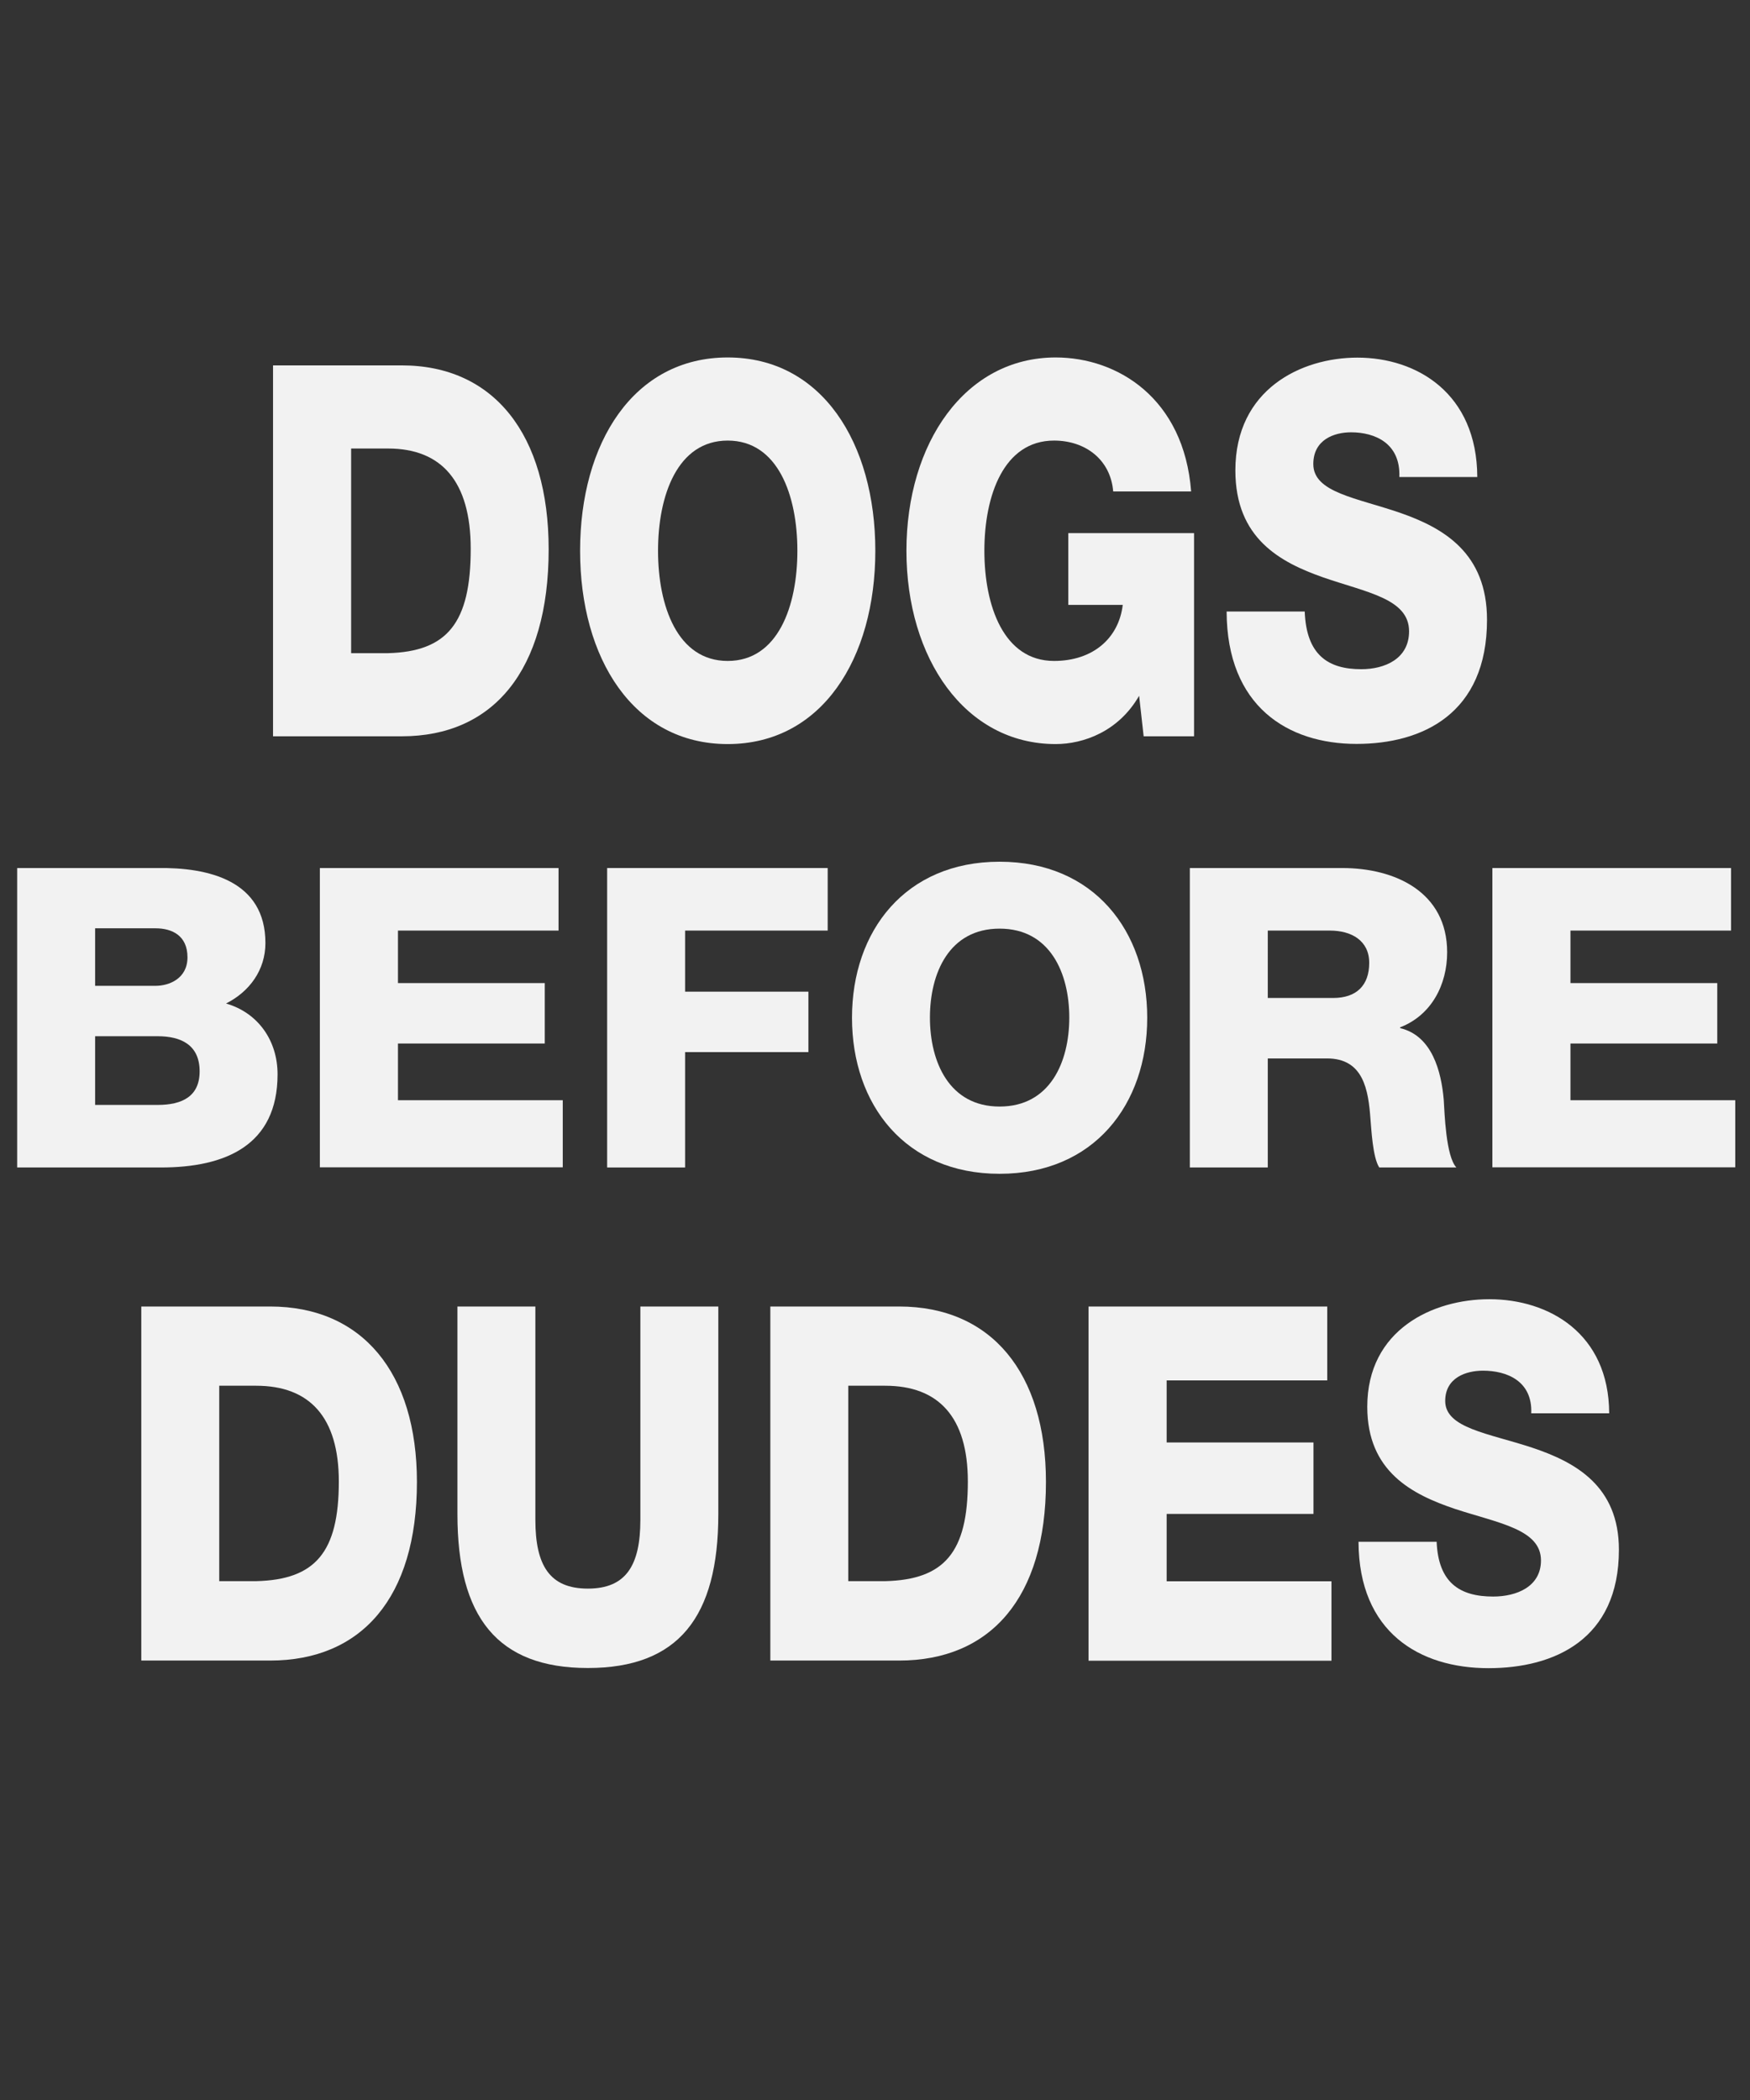 <?xml version="1.0" encoding="utf-8"?>
<!-- Generator: Adobe Illustrator 18.0.0, SVG Export Plug-In . SVG Version: 6.00 Build 0)  -->
<!DOCTYPE svg PUBLIC "-//W3C//DTD SVG 1.1//EN" "http://www.w3.org/Graphics/SVG/1.1/DTD/svg11.dtd">
<svg version="1.1" id="Layer_1" xmlns="http://www.w3.org/2000/svg" xmlns:xlink="http://www.w3.org/1999/xlink" x="0px" y="0px"
	 viewBox="0 0 1080 1296" enable-background="new 0 0 1080 1296" xml:space="preserve">
<rect x="0" y="0" width="1080" height="1296" fill="#333333" stroke="none"/>
<g>
	<g>
		<path fill="#F2F2F2" d="M168.6,225.5H248c56.7,0,90.6,42.6,90.6,113.5c0,75-34.4,115.4-90.6,115.4h-79.5V225.5z M216.7,403.1h22.8
			c36.5-1,51-18.6,51-64.4c0-41.7-18.1-61.9-51-61.9h-22.8V403.1z"/>
		<path fill="#F2F2F2" d="M449.1,220.6c58.2,0,91.1,52.9,91.1,119.3c0,66.4-32.9,119.3-91.1,119.3S358,406.3,358,339.9
			C358,273.5,390.9,220.6,449.1,220.6z M449.1,407.9c31.1,0,43-34,43-68c0-34-11.9-68-43-68s-43,34-43,68
			C406.1,373.9,418,407.9,449.1,407.9z"/>
		<path fill="#F2F2F2" d="M736.9,454.4h-31.1l-2.8-25c-12.7,22.1-34.4,29.8-51.5,29.8c-55.9,0-92.1-52.9-92.1-119.3
			c0-66.4,36.2-119.3,92.1-119.3c38.3,0,79.2,25.3,83.6,82.7h-48.1c-1.6-19.6-17.1-31.4-36.5-31.4c-31.1,0-43,34-43,68
			c0,34,11.9,68,43,68c23.8,0,39.9-13.8,42.4-34.6h-33.6V329h77.6V454.4z"/>
		<path fill="#F2F2F2" d="M805.2,377.4c1,26.9,14.5,35.6,34.9,35.6c14.5,0,29.5-6.4,29.5-23.4c0-20.2-26.4-24-53.1-33.3
			c-26.4-9.3-54.1-24-54.1-66c0-50,40.6-69.6,75.3-69.6c36.8,0,73.8,22.1,74,73.7h-48.1c0.8-20.8-15-27.6-29.8-27.6
			c-10.4,0-23.3,4.5-23.3,19.6c0,17.6,26.7,20.8,53.6,30.1c26.7,9.3,53.6,24.7,53.6,66c0,58-39.9,76.6-80.5,76.6
			c-42.4,0-80-23.1-80.2-81.7H805.2z"/>
	</g>
</g>
<g>
	<g>
		<path fill="#F2F2F2" d="M10.6,535.7H97c31.8-0.5,66.8,7.8,66.8,46.3c0,16.6-9.8,30-24.3,37.3c19.7,5.7,31.8,22.8,31.8,43.7
			c0,44-32.4,57.5-71.9,57.5H10.6V535.7z M58.7,608.4H96c8.3,0,19.7-4.4,19.7-17.6c0-13.5-9.6-17.9-19.7-17.9H58.7V608.4z
			 M58.7,681.9h38.6c15.3,0,25.9-5.4,25.9-20.7c0-16.3-11.4-21.7-25.9-21.7H58.7V681.9z"/>
		<path fill="#F2F2F2" d="M197.4,535.7h147.3v38.6h-99.1v32.4h90.6v37.3h-90.6V679h101.7v41.4H197.4V535.7z"/>
		<path fill="#F2F2F2" d="M374.7,535.7h136.1v38.6h-88V612h76.1v37.3h-76.1v71.2h-48.1V535.7z"/>
		<path fill="#F2F2F2" d="M616.9,531.8c58.2,0,91.1,42.7,91.1,96.3s-32.9,96.3-91.1,96.3c-58.2,0-91.1-42.7-91.1-96.3
			S558.7,531.8,616.9,531.8z M616.9,682.9c31.1,0,43-27.4,43-54.9s-11.9-54.9-43-54.9c-31.1,0-43,27.4-43,54.9
			S585.9,682.9,616.9,682.9z"/>
		<path fill="#F2F2F2" d="M734.2,535.7h94.2c32.6,0,64.7,14.8,64.7,52c0,19.9-9.6,38.8-29,46.3v0.5c19.7,4.7,25.4,26.7,26.9,44.3
			c0.5,7.8,1.3,34.9,7.8,41.7h-47.6c-4.1-6.2-4.9-24.3-5.4-29.5c-1.3-18.6-4.4-37.8-26.9-37.8h-36.5v67.3h-48.1V535.7z M782.3,615.9
			h40.4c14.5,0,22.3-7.8,22.3-21.7c0-13.7-10.9-19.9-24.3-19.9h-38.3V615.9z"/>
		<path fill="#F2F2F2" d="M921,535.7h147.3v38.6h-99.1v32.4h90.6v37.3h-90.6V679h101.7v41.4H921V535.7z"/>
	</g>
</g>
<g>
	<g>
		<path fill="#F2F2F2" d="M87.2,806.3h79.5c56.7,0,90.6,40.7,90.6,108.3c0,71.6-34.4,110.2-90.6,110.2H87.2V806.3z M135.3,975.8
			h22.8c36.5-0.9,51-17.8,51-61.5c0-39.8-18.1-59.1-51-59.1h-22.8V975.8z"/>
		<path fill="#F2F2F2" d="M443.3,934.5c0,63.4-24.6,94.9-80.5,94.9c-55.9,0-80.5-31.5-80.5-94.9V806.3h48.1v131.6
			c0,28.2,8.8,42.5,32.4,42.5c23.6,0,32.4-14.4,32.4-42.5V806.3h48.1V934.5z"/>
		<path fill="#F2F2F2" d="M475.4,806.3h79.5c56.7,0,90.6,40.7,90.6,108.3c0,71.6-34.4,110.2-90.6,110.2h-79.5V806.3z M523.5,975.8
			h22.8c36.5-0.9,51-17.8,51-61.5c0-39.8-18.1-59.1-51-59.1h-22.8V975.8z"/>
		<path fill="#F2F2F2" d="M671.8,806.3h147.3v45.6h-99.1v38.3h90.6v44.1h-90.6v41.6h101.7v49H671.8V806.3z"/>
		<path fill="#F2F2F2" d="M886.6,951.3c1,25.7,14.5,34,34.9,34c14.5,0,29.5-6.1,29.5-22.3c0-19.3-26.4-23-53.1-31.8
			c-26.4-8.9-54.1-23-54.1-63c0-47.7,40.6-66.4,75.3-66.4c36.8,0,73.8,21.1,74,70.4h-48.1c0.8-19.9-15-26.3-29.8-26.3
			c-10.4,0-23.3,4.3-23.3,18.7c0,16.8,26.7,19.9,53.6,28.8c26.7,8.9,53.6,23.6,53.6,63c0,55.4-39.9,73.1-80.5,73.1
			c-42.4,0-80-22-80.2-78H886.6z"/>
	</g>
</g>
</svg>

